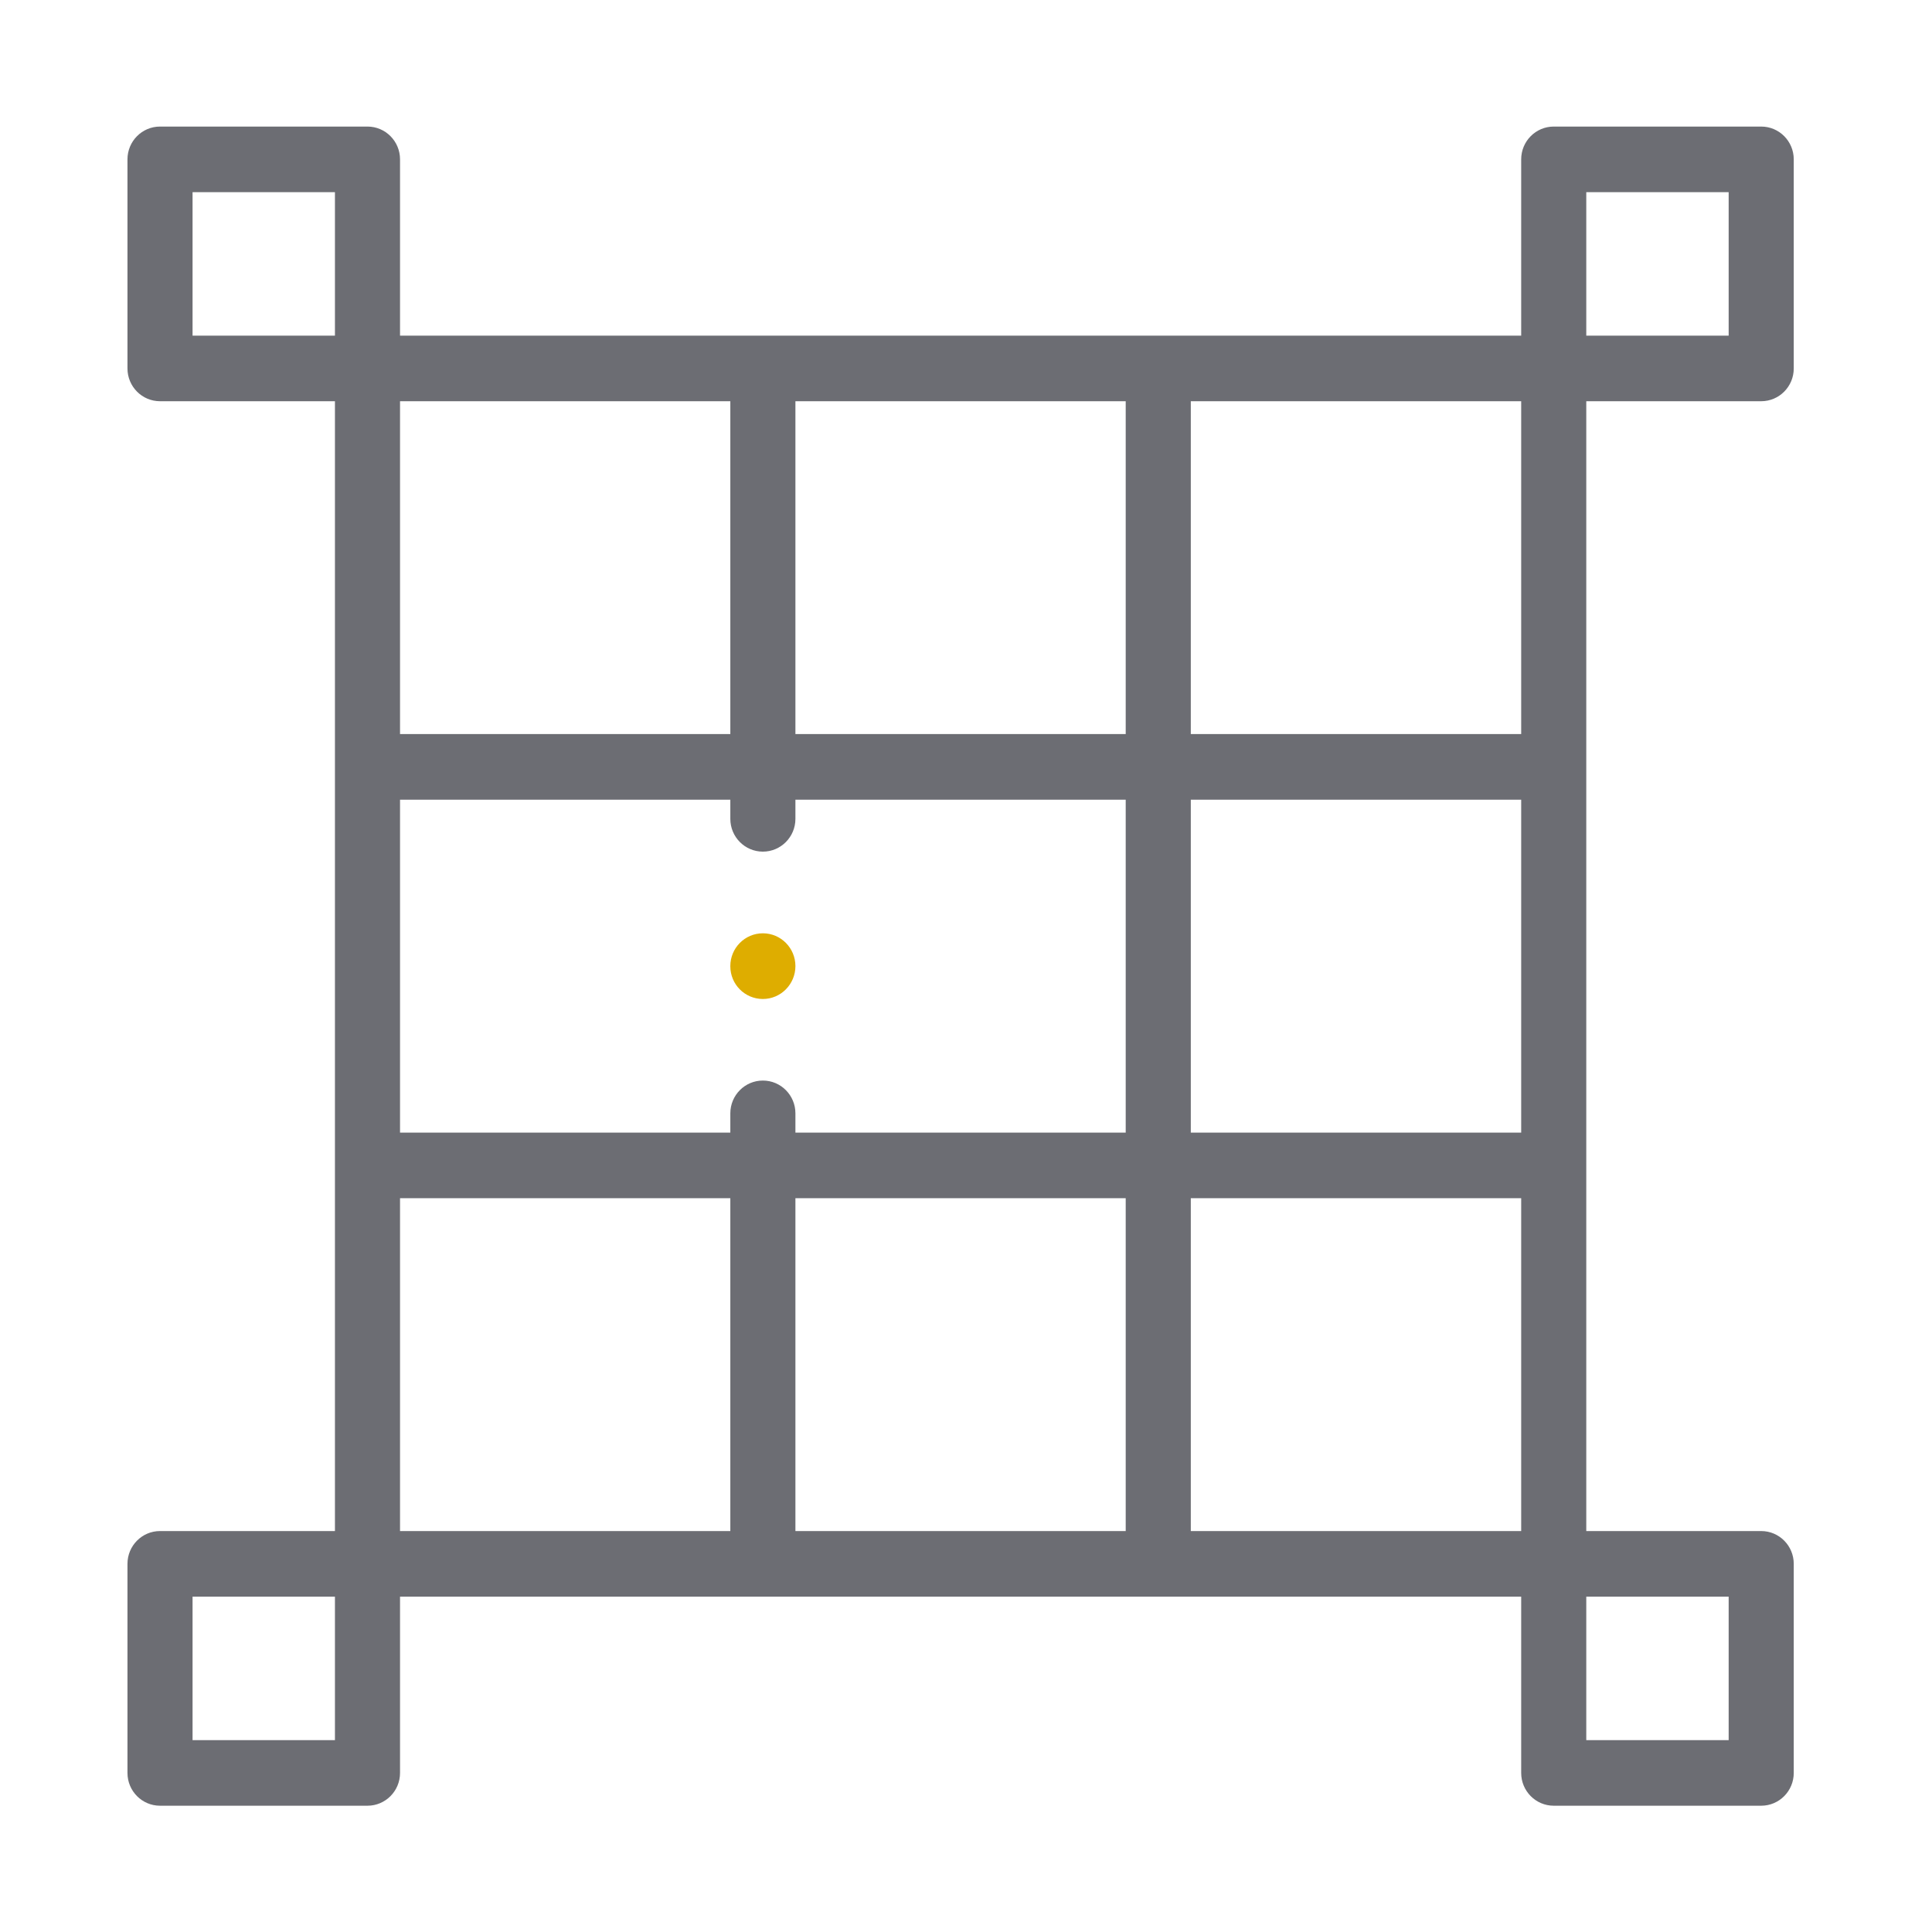 <svg xmlns="http://www.w3.org/2000/svg" xmlns:xlink="http://www.w3.org/1999/xlink" xmlns:serif="http://www.serif.com/" width="100%" height="100%" viewBox="0 0 70 70" xml:space="preserve" style="fill-rule:evenodd;clip-rule:evenodd;stroke-linejoin:round;stroke-miterlimit:2;">
    <g transform="matrix(1,0,0,1,-177.606,-337.749)">
        <g id="Componente-Generador-de-C&#xF3;digo-de-Barras" serif:id="Componente Generador de C&#xF3;digo de Barras" transform="matrix(1.123,0,0,1.007,175.729,336.627)">
            <rect x="1.671" y="1.114" width="62.329" height="69.491" style="fill:none;"></rect>
            <g id="_038-grid" serif:id="038-grid" transform="matrix(0.105,0,0,0.118,32.664,35.876)">
                <g transform="matrix(1,0,0,1,-256,-256)">
                    <g>
                        <g>
                            <path d="M448.25,83.75L502,83.75C507.523,83.75 512,79.272 512,73.75L512,10C512,4.478 507.523,0 502,0L438.25,0C432.727,0 428.25,4.478 428.25,10L428.25,63.75L83.75,63.75L83.75,10C83.75,4.478 79.273,0 73.75,0L10,0C4.477,0 0,4.478 0,10L0,73.75C0,79.272 4.477,83.75 10,83.75L63.75,83.75L63.75,428.25L10,428.25C4.477,428.25 0,432.728 0,438.25L0,502C0,507.522 4.477,512 10,512L73.75,512C79.273,512 83.75,507.522 83.75,502L83.75,448.25L428.25,448.25L428.25,502C428.25,507.522 432.727,512 438.25,512L502,512C507.523,512 512,507.522 512,502L512,438.25C512,432.728 507.523,428.25 502,428.25L448.25,428.25L448.25,83.75ZM448.25,20L492,20L492,63.75L448.25,63.75L448.25,20ZM63.75,492L20,492L20,448.25L63.75,448.25L63.75,492ZM326.731,83.75L428.25,83.75L428.25,185.24L326.731,185.24L326.731,83.75ZM428.25,205.24L428.25,306.76L326.731,306.76L326.731,205.24L428.25,205.24ZM205.241,83.75L306.731,83.75L306.731,185.24L205.241,185.24L205.241,83.75ZM83.75,83.75L185.241,83.75L185.241,185.24L83.75,185.24L83.75,83.75ZM185.241,205.24L185.241,211.086C185.241,216.608 189.718,221.086 195.241,221.086C200.764,221.086 205.241,216.608 205.241,211.086L205.241,205.24L306.731,205.24L306.731,306.76L205.241,306.76L205.241,300.886C205.241,295.364 200.764,290.886 195.241,290.886C189.718,290.886 185.241,295.364 185.241,300.886L185.241,306.76L83.75,306.76L83.75,205.24L185.241,205.24ZM20,63.75L20,20L63.75,20L63.75,63.75L20,63.75ZM83.75,428.25L83.75,326.76L185.241,326.76L185.241,428.25L83.75,428.25ZM205.241,428.25L205.241,326.76L306.731,326.76L306.731,428.25L205.241,428.25ZM326.731,428.25L326.731,326.76L428.25,326.76L428.25,428.25L326.731,428.25ZM492,448.25L492,492L448.25,492L448.25,448.25L492,448.25Z" style="fill:rgb(108,109,115);fill-rule:nonzero;"></path>
                            <path d="M195.241,266.015C200.764,266.015 205.241,261.508 205.241,255.986C205.241,250.464 200.764,245.986 195.241,245.986C189.718,245.986 185.241,250.464 185.241,255.986L185.241,256.044C185.241,261.565 189.718,266.015 195.241,266.015Z" style="fill:rgb(222,173,0);fill-rule:nonzero;"></path>
                        </g>
                    </g>
                </g>
            </g>
        </g>
    </g>
</svg>